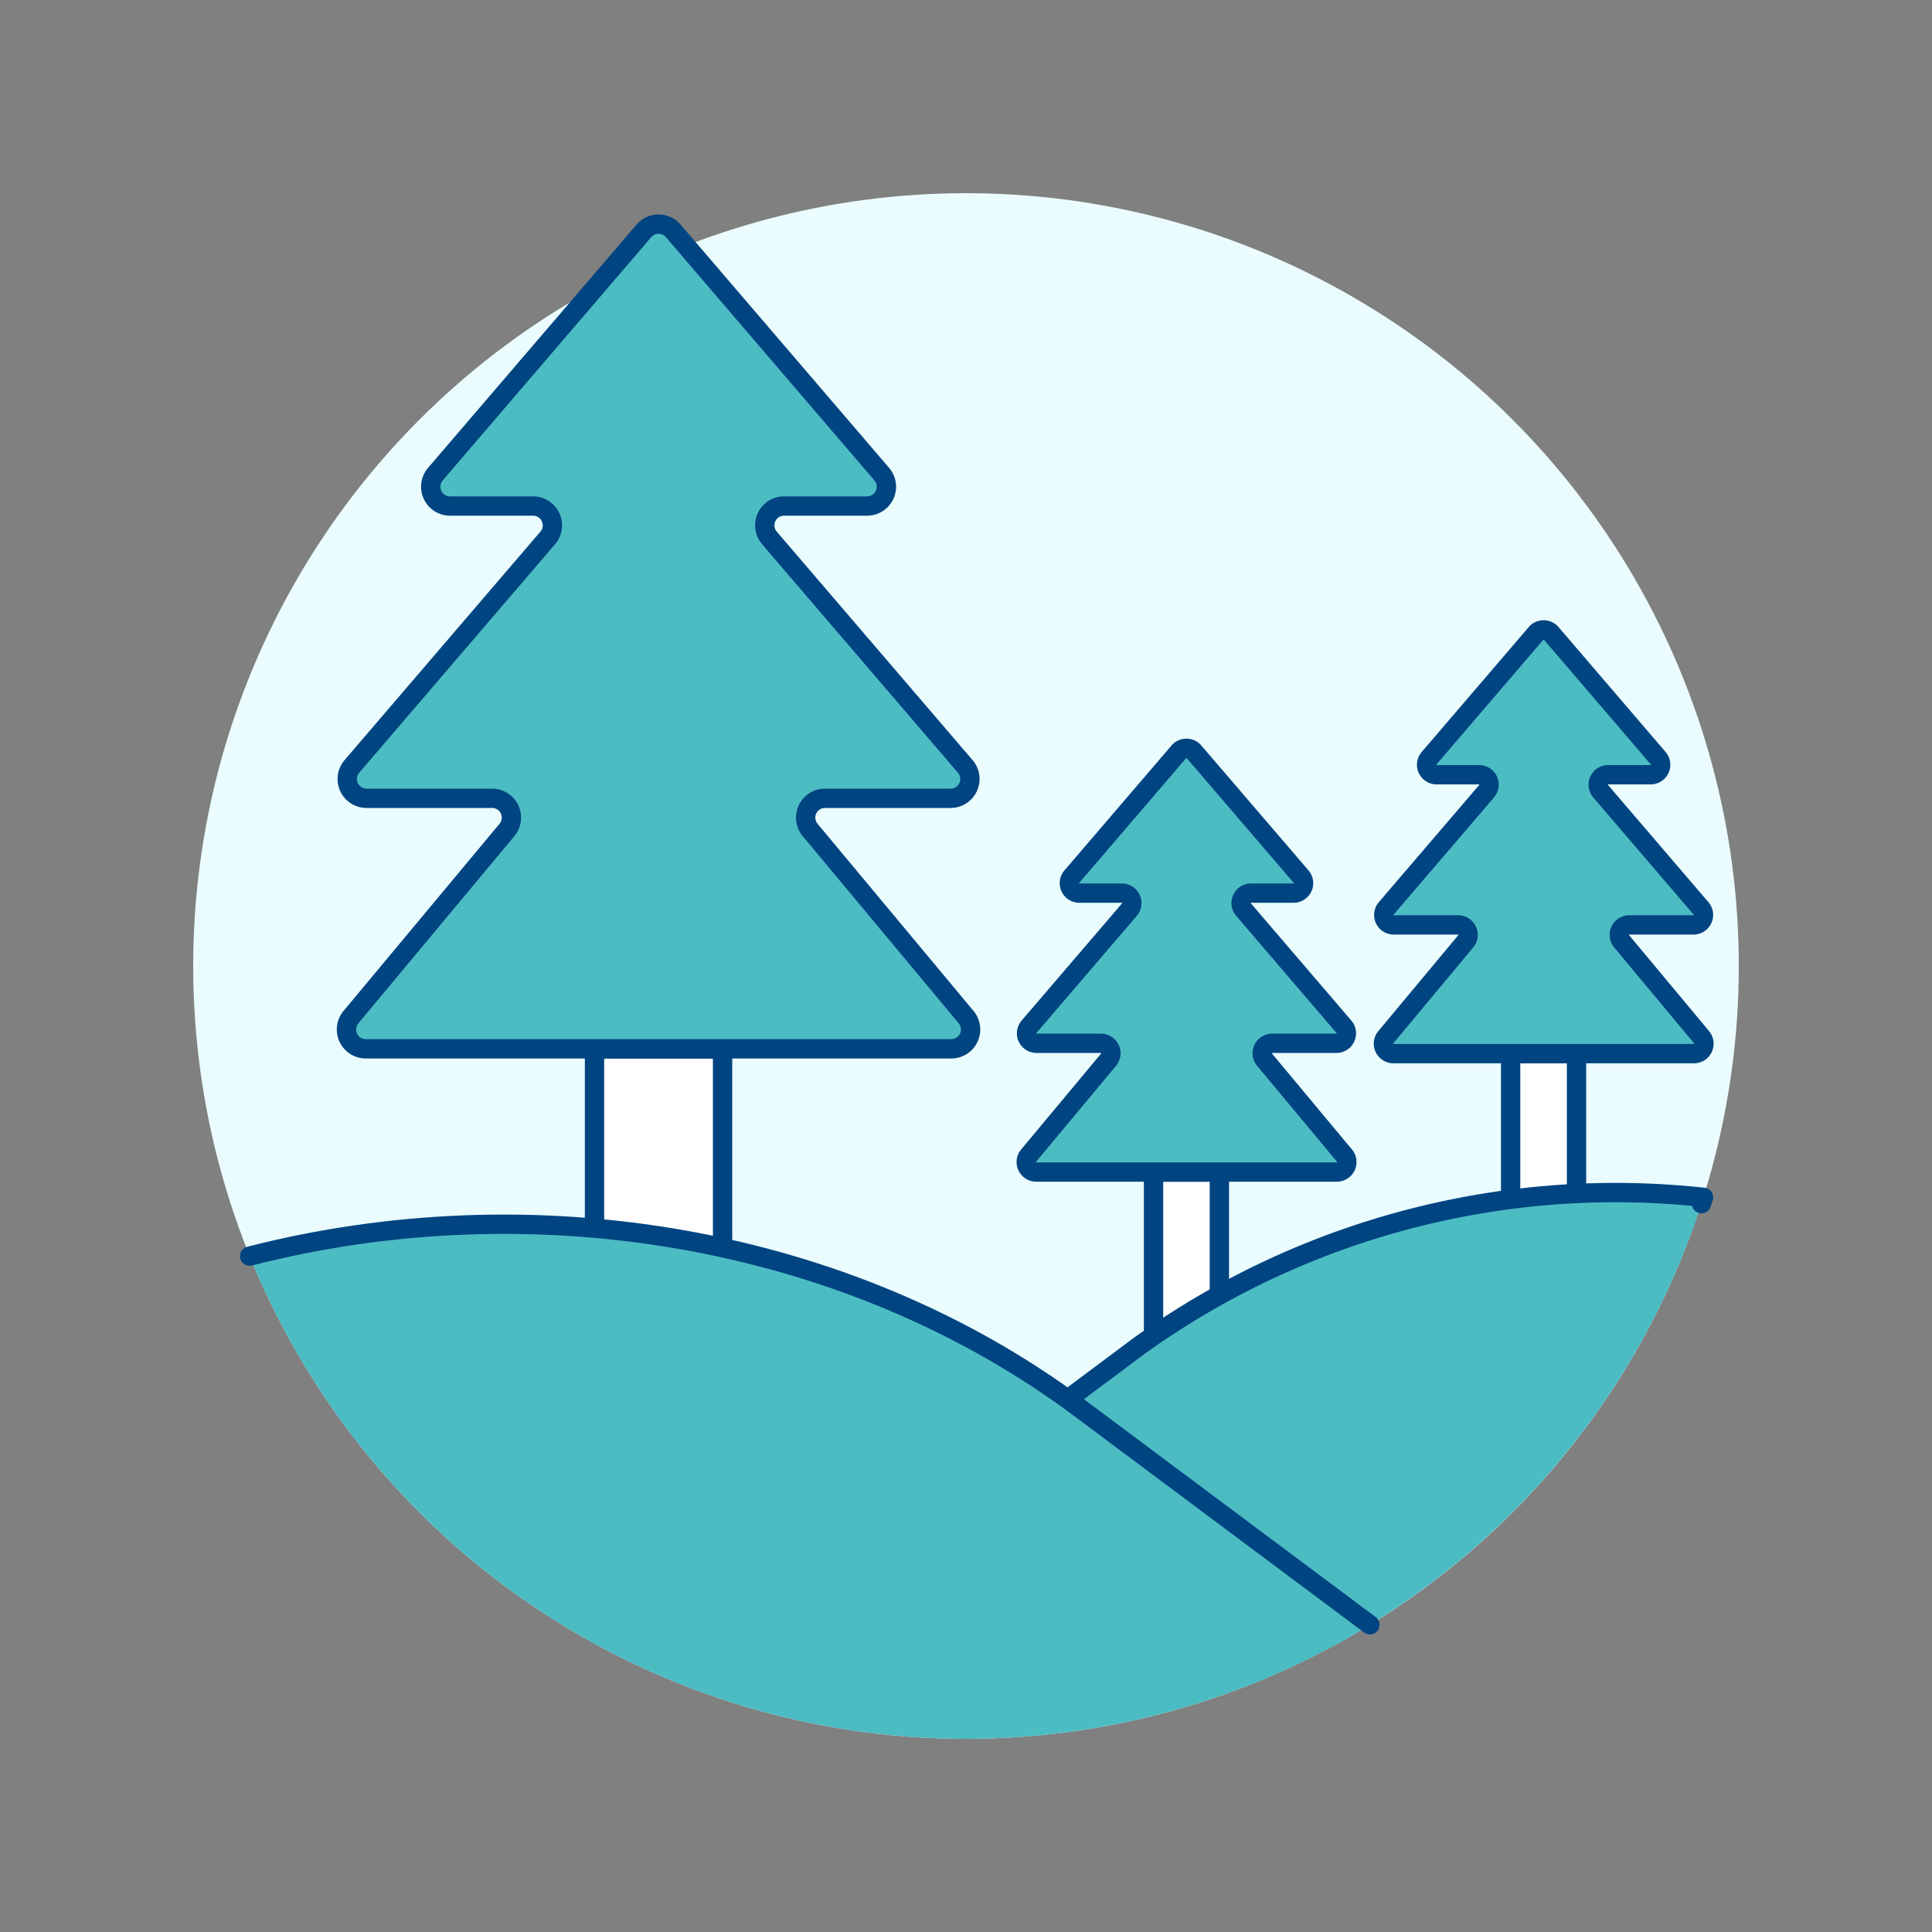<svg xmlns="http://www.w3.org/2000/svg" viewBox="0 0 100 100" height="400" width="400"><rect x="0" y="0" width="100" height="100" fill="#808080" stroke="none"/><circle cx="50" cy="50" r="40" fill="#eafcfd"></circle><g stroke="#004481" stroke-linecap="round" stroke-linejoin="round"><path d="M63.114 60.664h-3.407V71.53a.573.573 0 0 0 .573.573h2.261a.573.573 0 0 0 .573-.573z" fill="#ffffff"></path><path d="M69.172 54a.515.515 0 0 0 .392-.851l-5.2-6.07a.516.516 0 0 1 .392-.852h2.2a.515.515 0 0 0 .391-.851L61.8 38.912a.516.516 0 0 0-.783 0l-5.541 6.465a.515.515 0 0 0 .391.851h2.2a.516.516 0 0 1 .392.852l-5.2 6.07a.515.515 0 0 0 .392.851h3.329a.516.516 0 0 1 .4.847l-4.142 4.97a.516.516 0 0 0 .4.846h15.555a.516.516 0 0 0 .4-.846l-4.142-4.97a.516.516 0 0 1 .4-.847z" fill="#4cbcc3"></path></g><g stroke="#004481" stroke-linecap="round" stroke-linejoin="round"><path d="M81.6 54.536h-3.41V65.4a.573.573 0 0 0 .573.573h2.261a.574.574 0 0 0 .576-.573z" fill="#ffffff"></path><path d="m88.047 47.021-5.2-6.07a.516.516 0 0 1 .392-.851h2.2a.516.516 0 0 0 .392-.852l-5.541-6.465a.516.516 0 0 0-.783 0l-5.541 6.465a.516.516 0 0 0 .391.852h2.2a.515.515 0 0 1 .391.851l-5.2 6.07a.516.516 0 0 0 .391.852h3.33a.516.516 0 0 1 .4.846l-4.142 4.97a.516.516 0 0 0 .4.847h15.549a.516.516 0 0 0 .4-.847l-4.142-4.97a.516.516 0 0 1 .4-.846h3.329a.516.516 0 0 0 .384-.852z" fill="#4cbcc3"></path></g><g stroke="#004481" stroke-linecap="round" stroke-linejoin="round"><path d="M37.4 54.287h-6.628v12.184a1 1 0 0 0 1 1H36.4a1 1 0 0 0 1-1z" fill="#ffffff"></path><path d="M49.194 41.32a1 1 0 0 0 .762-1.657L39.831 27.85a1 1 0 0 1 .762-1.658h4.278a1 1 0 0 0 .763-1.657L34.85 11.954a1 1 0 0 0-1.525 0L22.541 24.535a1 1 0 0 0 .763 1.657h4.278a1 1 0 0 1 .763 1.658L18.219 39.663a1 1 0 0 0 .763 1.657h6.479a1 1 0 0 1 .771 1.647l-8.061 9.673a1 1 0 0 0 .771 1.647h30.291A1 1 0 0 0 50 52.64l-8.061-9.673a1 1 0 0 1 .772-1.647z" fill="#4cbcc3"></path></g><path d="m39.2 84.422 25.263 2.87a40.1 40.1 0 0 0 23.711-25.316A42.263 42.263 0 0 0 58.9 69.709z" fill="#4cbcc3"></path><path d="M88.064 62.3c.035-.109.076-.216.11-.326A42.263 42.263 0 0 0 58.9 69.709L39.2 84.422" fill="none" stroke="#004481" stroke-linecap="round" stroke-linejoin="round"></path><path d="M12.926 65.019A40 40 0 0 0 70.908 84.1l-15-11.2c-12.067-9.013-28.417-11.621-42.982-7.881z" fill="#4cbcc3"></path><path d="m70.908 84.1-15-11.2c-12.071-9.015-28.421-11.623-42.986-7.883" fill="none" stroke="#004481" stroke-linecap="round" stroke-linejoin="round"></path></svg>